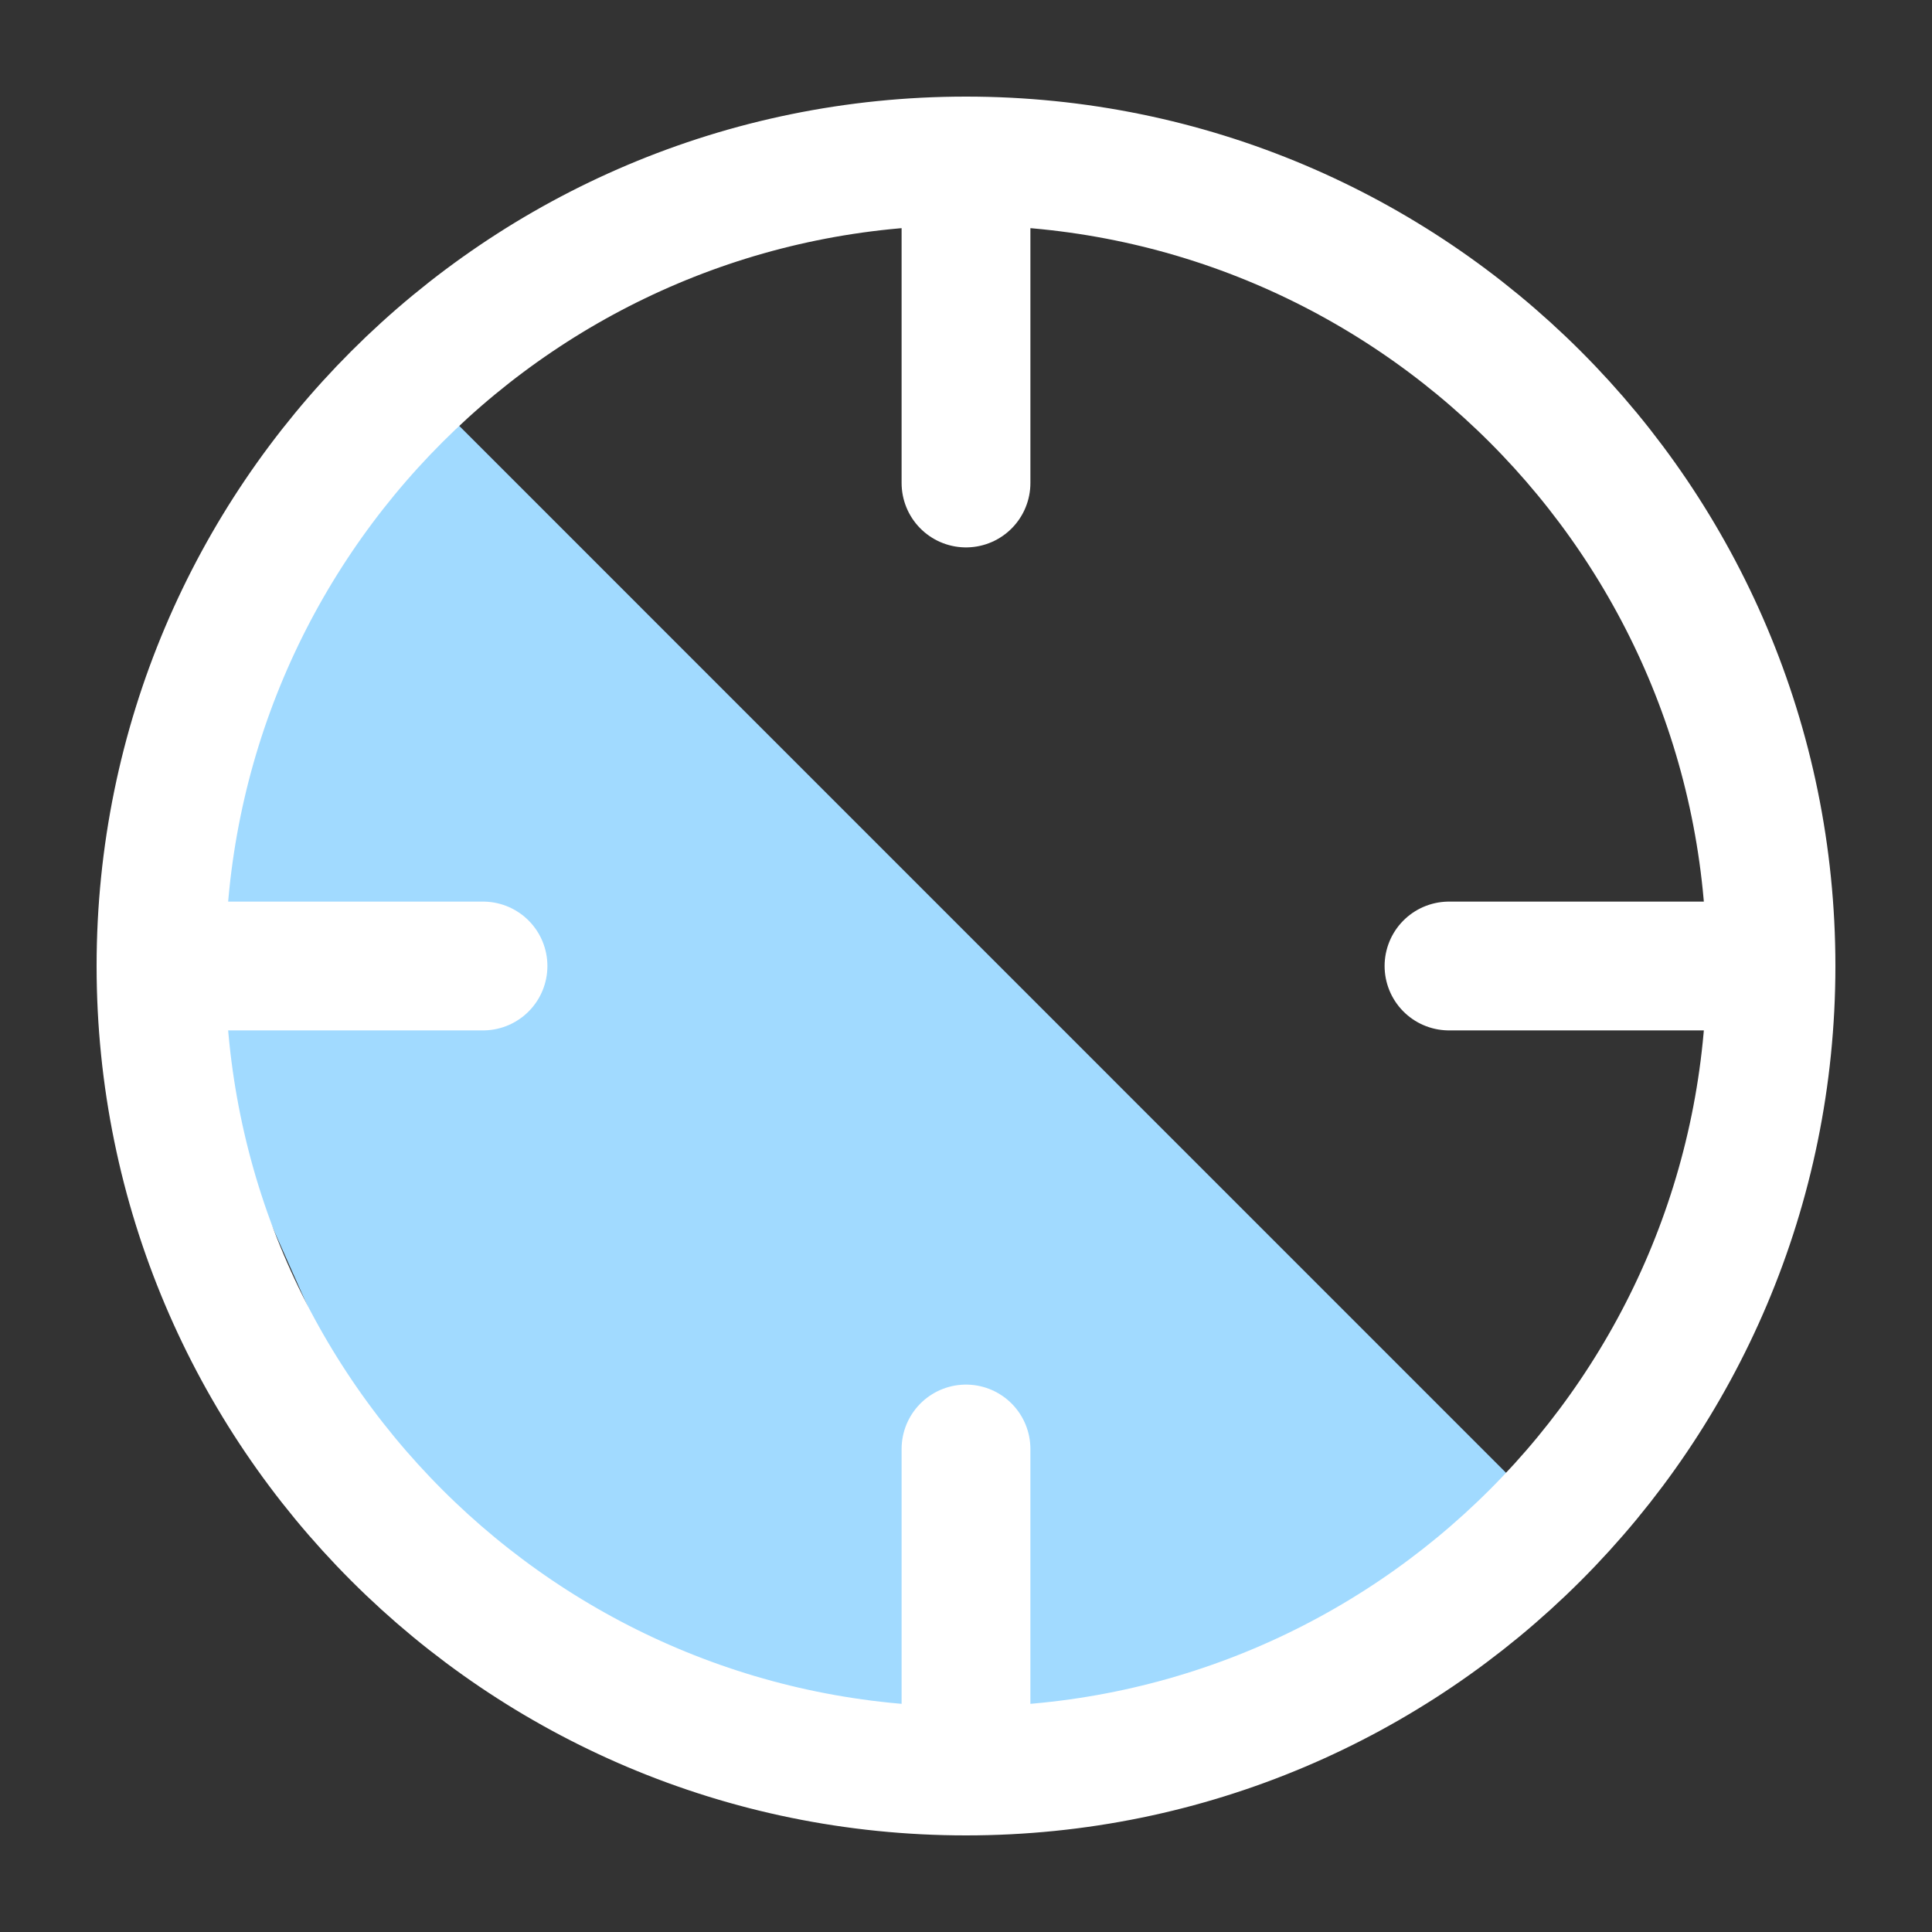 <?xml version="1.0" encoding="UTF-8"?> <svg xmlns="http://www.w3.org/2000/svg" width="15" height="15" viewBox="0 0 15 15" fill="none"><rect x="0" y="0" width="15" height="15" fill="#333333" stroke="none"/><path d="M3.179 2.92L1.179 7.42L3.179 11.921L7.679 13.921L12.179 11.921L3.179 2.92Z" fill="#A1DAFF"></path><path d="M13.75 7.5C13.75 10.952 10.952 13.75 7.5 13.75M13.75 7.5C13.75 4.048 10.952 1.25 7.5 1.25M13.75 7.5H11.25M7.5 13.75C4.048 13.75 1.25 10.952 1.25 7.5M7.5 13.75V11.25M1.25 7.5C1.25 4.048 4.048 1.25 7.5 1.25M1.25 7.5H3.75M7.5 1.25V3.75" stroke="white" stroke-linecap="round" stroke-linejoin="round"></path></svg> 